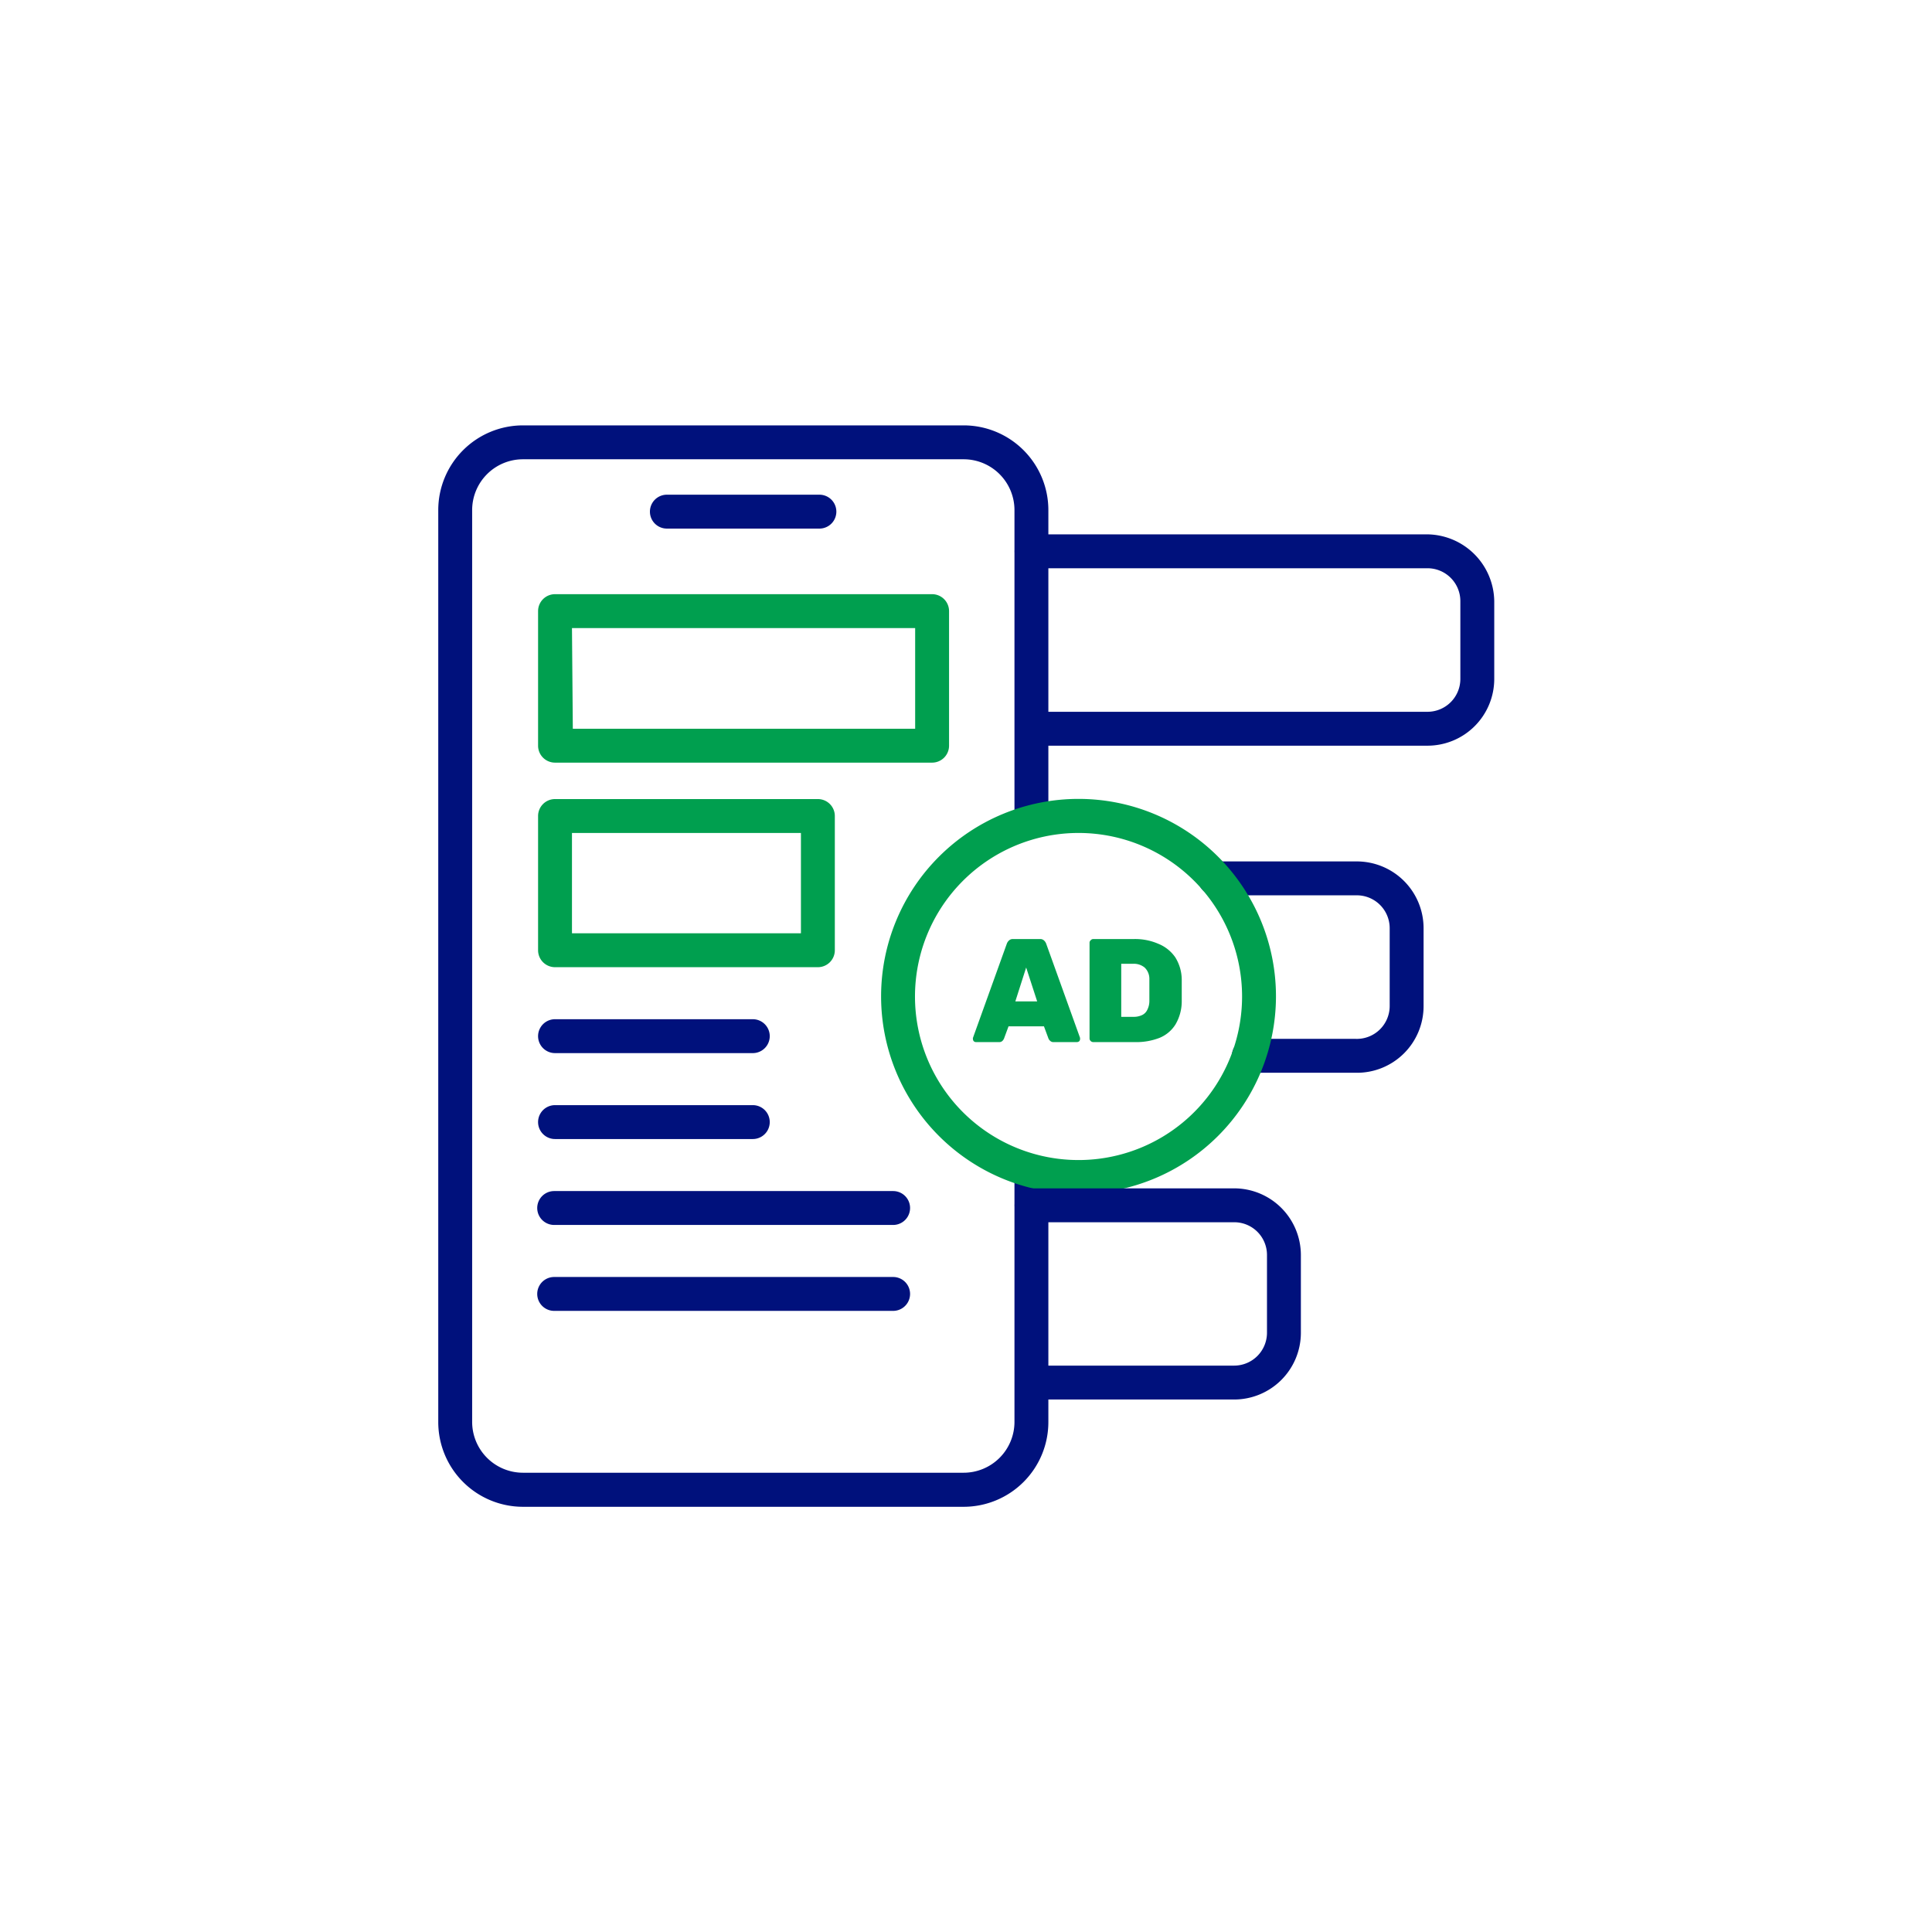 <svg xmlns="http://www.w3.org/2000/svg" id="Layer_1" data-name="Layer 1" viewBox="0 0 114 114"><defs><style>.cls-1{fill:#00117c;}.cls-2{fill:#009f4f;}</style></defs><path class="cls-1" d="M80,63.3H73.69a1,1,0,0,1,0-2H80A1.94,1.94,0,0,0,82,59.37v-4.6A1.94,1.94,0,0,0,80,52.83H71.69a1,1,0,0,1,0-2H80A3.94,3.94,0,0,1,84,54.77v4.6A3.93,3.93,0,0,1,80,63.3Z"></path><path class="cls-1" d="M56.86,88.91h-26a5,5,0,0,1-5-5V30.1a5,5,0,0,1,5-5h26a5,5,0,0,1,5,5V48.43a1,1,0,0,1-2,0V30.1a3,3,0,0,0-3-3h-26a3,3,0,0,0-3,3V83.9a3,3,0,0,0,3,3h26a3,3,0,0,0,3-3V69.44a1,1,0,0,1,1-1,1,1,0,0,1,1,1V83.9A5,5,0,0,1,56.86,88.91Z"></path><path class="cls-1" d="M48.35,31.19h-9a1,1,0,0,1,0-2h9a1,1,0,0,1,0,2Z"></path><path class="cls-2" d="M55,45H32.75a1,1,0,0,1-1-1V36.06a1,1,0,0,1,1-1H55a1,1,0,0,1,1,1V44A1,1,0,0,1,55,45Zm-21.2-2H54V37.06H33.75Z"></path><path class="cls-2" d="M48.26,57.07H32.75a1,1,0,0,1-1-1V48.15a1,1,0,0,1,1-1H48.26a1,1,0,0,1,1,1v7.92A1,1,0,0,1,48.26,57.07Zm-14.51-2H47.26V49.15H33.75Z"></path><path class="cls-1" d="M44.42,62.14H32.75a1,1,0,0,1,0-2H44.42a1,1,0,0,1,0,2Z"></path><path class="cls-1" d="M44.42,67.21H32.75a1,1,0,0,1,0-2H44.42a1,1,0,0,1,0,2Z"></path><path class="cls-1" d="M52.7,72.28h-20a1,1,0,0,1,0-2h20a1,1,0,0,1,0,2Z"></path><path class="cls-1" d="M52.7,77.35h-20a1,1,0,0,1,0-2h20a1,1,0,1,1,0,2Z"></path><path class="cls-2" d="M57.59,61.49a.19.19,0,0,1-.13-.05.19.19,0,0,1-.05-.14.13.13,0,0,1,0-.06l2-5.56a.47.47,0,0,1,.12-.18.32.32,0,0,1,.24-.09h1.59a.32.32,0,0,1,.25.09.47.47,0,0,1,.12.18l2,5.56v.06a.19.19,0,0,1-.05.14.22.22,0,0,1-.14.05H62.19a.28.28,0,0,1-.22-.07.38.38,0,0,1-.1-.13l-.27-.73H59.51l-.27.73a.51.51,0,0,1-.09.13.28.28,0,0,1-.22.07Zm2.32-2.4H61.2l-.65-2Z"></path><path class="cls-2" d="M64.51,61.49a.22.22,0,0,1-.15-.06.21.21,0,0,1-.07-.16V55.64a.19.19,0,0,1,.07-.16.19.19,0,0,1,.15-.07h2.38a3.43,3.43,0,0,1,1.46.28,2.22,2.22,0,0,1,1,.8,2.52,2.52,0,0,1,.38,1.3c0,.25,0,.47,0,.66s0,.41,0,.65a2.69,2.69,0,0,1-.37,1.35,2,2,0,0,1-.94.79,3.78,3.78,0,0,1-1.46.25ZM66.16,60h.73a1.15,1.15,0,0,0,.49-.1.64.64,0,0,0,.31-.3,1.15,1.15,0,0,0,.13-.53c0-.16,0-.31,0-.45v-.4c0-.13,0-.28,0-.44a.92.92,0,0,0-.28-.69,1,1,0,0,0-.69-.22h-.69Z"></path><path class="cls-2" d="M63.64,70.44A11.65,11.65,0,1,1,75.29,58.79,11.66,11.66,0,0,1,63.64,70.44Zm0-21.29a9.65,9.65,0,1,0,9.65,9.64A9.65,9.65,0,0,0,63.64,49.15Z"></path><path class="cls-1" d="M84.23,44h-23a1,1,0,0,1,0-2h23a1.94,1.94,0,0,0,1.94-1.93v-4.6a1.94,1.94,0,0,0-1.94-1.94H60.87a1,1,0,0,1,0-2H84.23a4,4,0,0,1,3.94,3.94v4.6A3.94,3.94,0,0,1,84.23,44Z"></path><path class="cls-1" d="M72.82,82.58H61.2a1,1,0,0,1,0-2H72.82a1.94,1.94,0,0,0,1.94-1.93v-4.6a1.93,1.93,0,0,0-1.94-1.93H60.87a1,1,0,0,1,0-2H72.82a3.94,3.94,0,0,1,3.94,3.93v4.6A3.94,3.94,0,0,1,72.82,82.58Z"></path></svg>